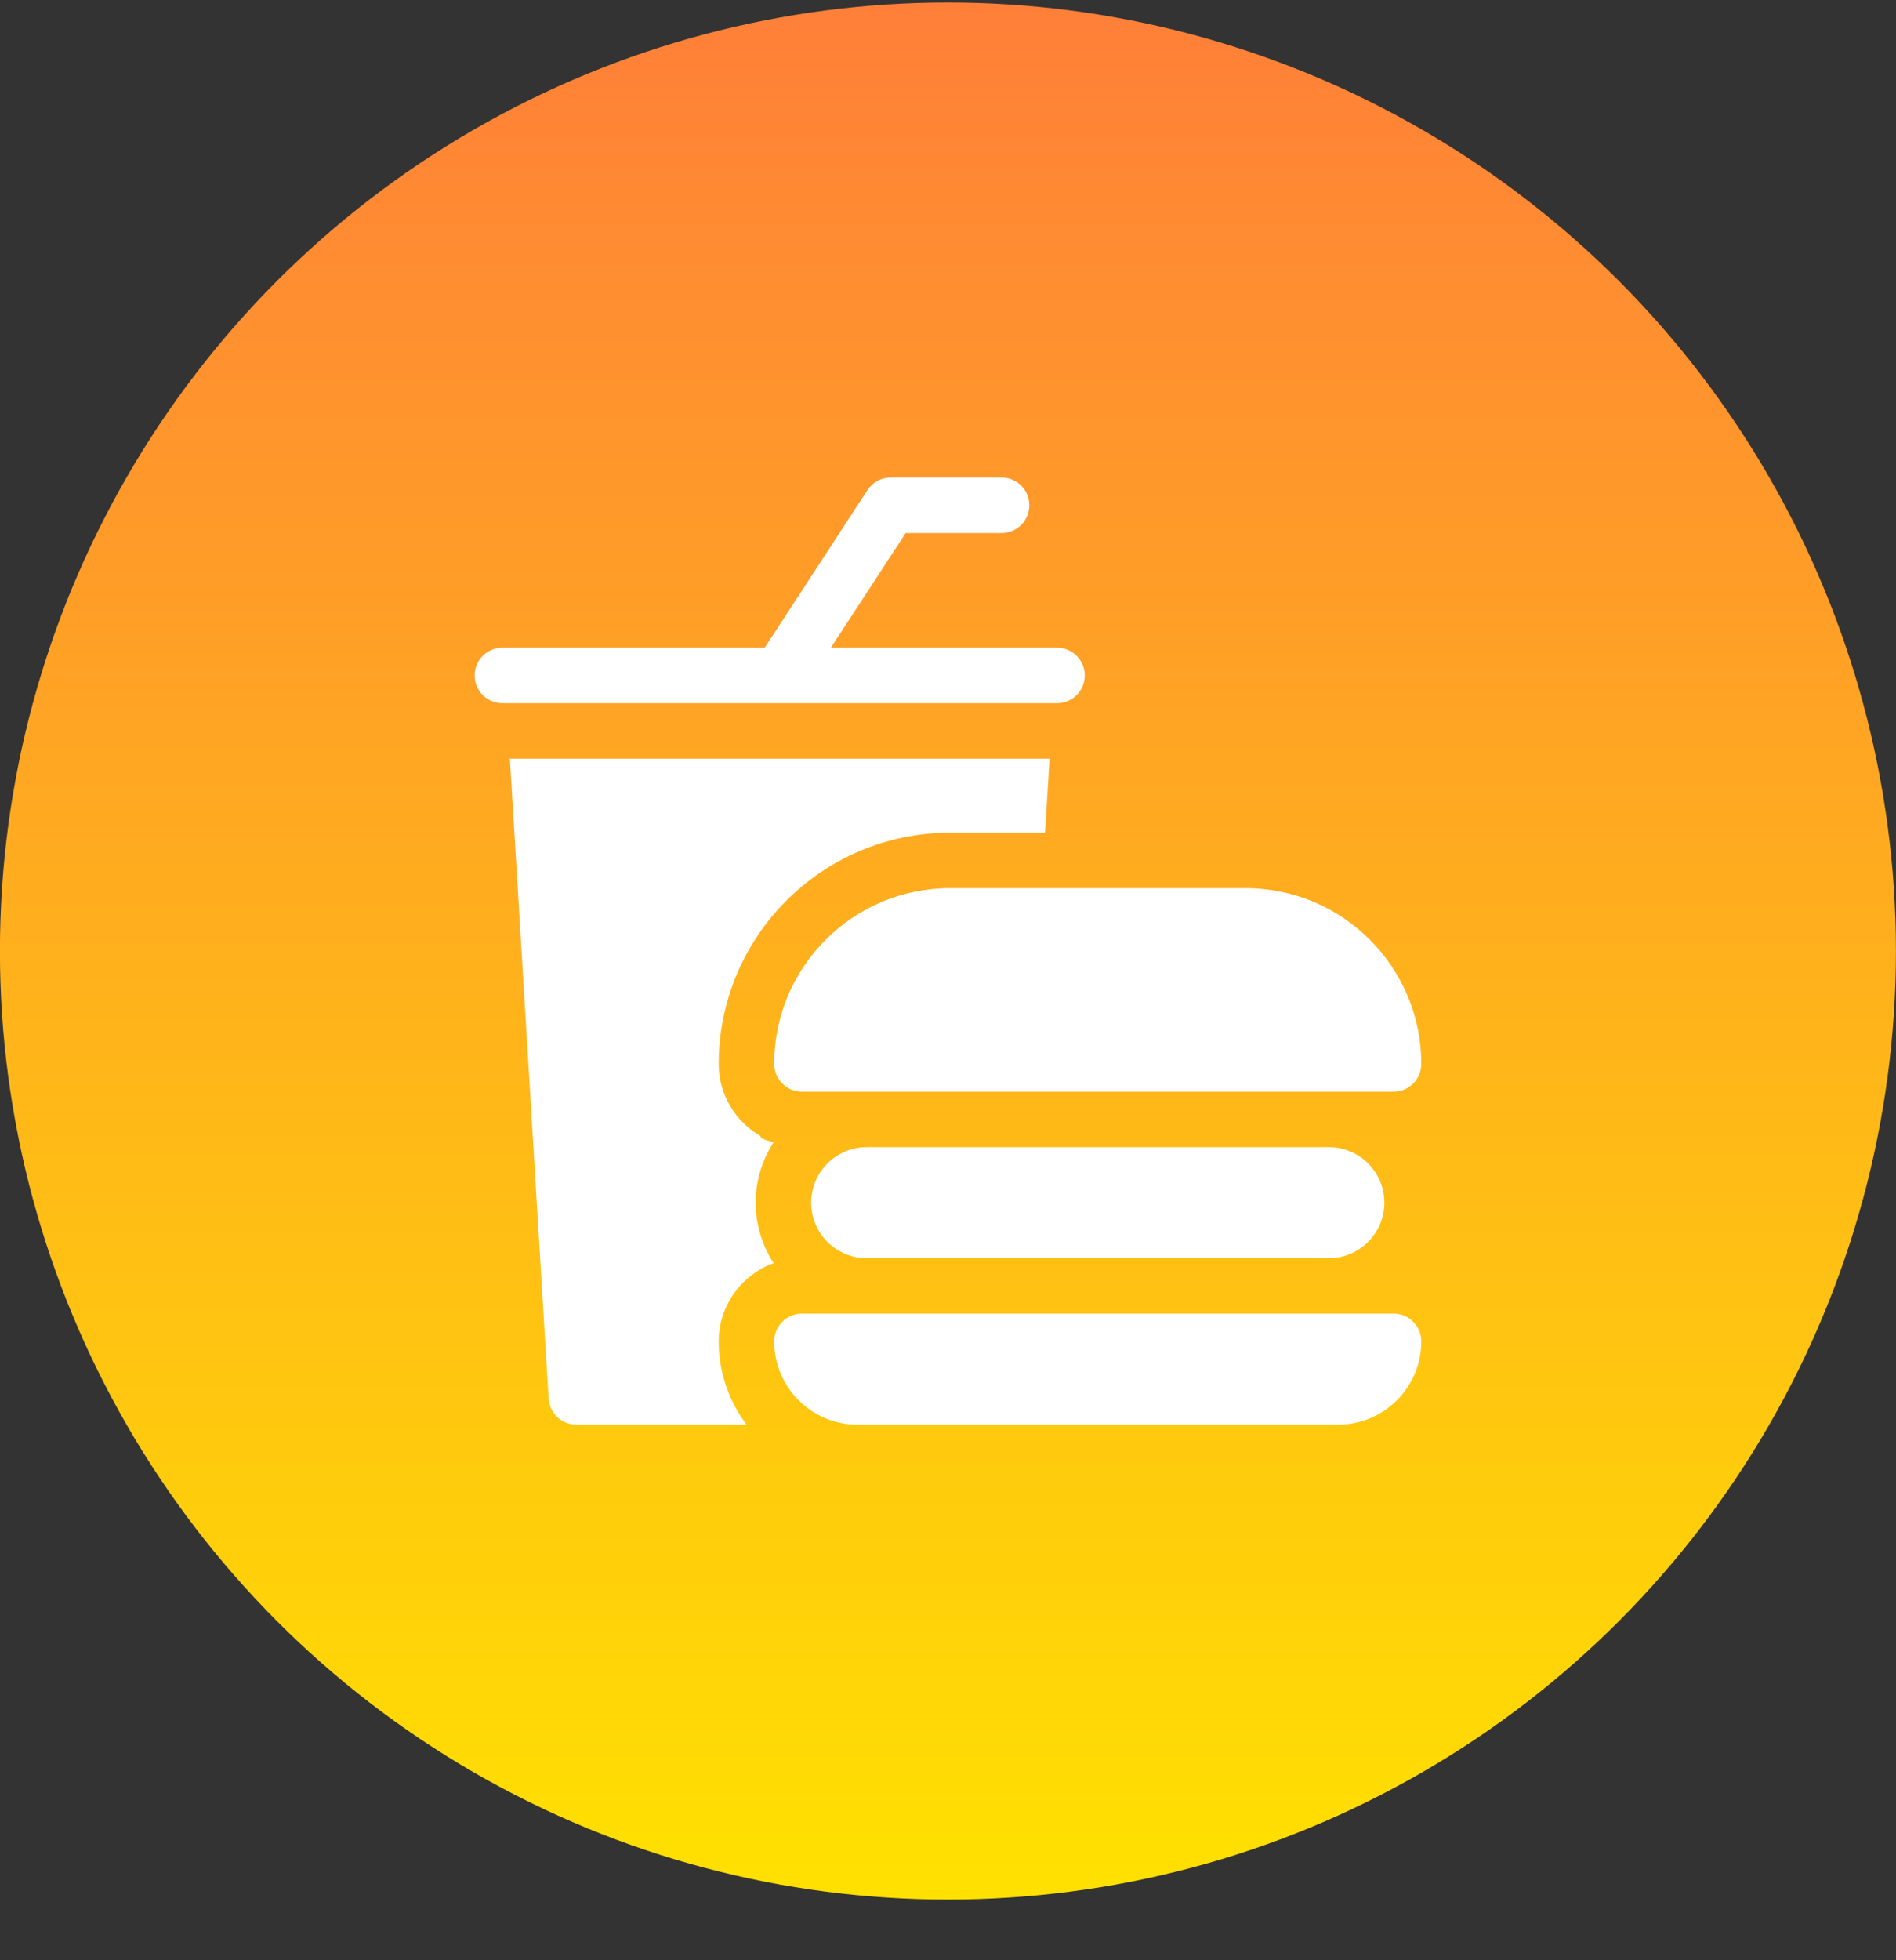 <svg xmlns="http://www.w3.org/2000/svg" width="30" height="31" viewBox="0 0 30 31" fill="none"><rect x="0" y="0" width="30" height="31" fill="#333333" stroke="none"/><circle cx="14.999" cy="15.04" r="15" fill="url(#paint0_linear_2759_404)"></circle><g clip-path="url(#clip0_2759_404)"><path d="M12.036 17.968C11.64 17.741 11.372 17.314 11.372 16.826C11.372 14.809 13.012 13.169 15.029 13.169H16.536L16.607 11.998H8.068L8.681 22.118C8.695 22.349 8.887 22.53 9.119 22.53H11.812C11.536 22.163 11.372 21.707 11.372 21.214C11.372 20.645 11.735 20.159 12.241 19.976C12.062 19.7 11.957 19.372 11.957 19.02C11.957 18.667 12.062 18.338 12.242 18.063C12.099 18.03 12.02 17.999 12.036 17.968Z" fill="white"></path><path d="M12.337 11.121C12.337 11.121 12.338 11.121 12.338 11.121H16.725C16.968 11.121 17.164 10.925 17.164 10.682C17.164 10.44 16.968 10.243 16.725 10.243H13.147L14.33 8.43H15.848C16.09 8.43 16.287 8.233 16.287 7.991C16.287 7.748 16.09 7.552 15.848 7.552H14.092C13.944 7.552 13.806 7.627 13.725 7.751L12.1 10.243H7.949C7.707 10.243 7.51 10.44 7.51 10.682C7.51 10.925 7.707 11.121 7.949 11.121H12.335C12.336 11.121 12.336 11.121 12.337 11.121Z" fill="white"></path><path d="M12.25 16.825C12.25 17.067 12.446 17.264 12.689 17.264H22.05C22.292 17.264 22.489 17.067 22.489 16.825C22.489 15.292 21.242 14.046 19.71 14.046H15.029C13.496 14.046 12.25 15.292 12.25 16.825Z" fill="white"></path><path d="M13.713 18.142C13.228 18.142 12.835 18.535 12.835 19.019C12.835 19.504 13.228 19.897 13.713 19.897H21.026C21.511 19.897 21.904 19.504 21.904 19.019C21.904 18.535 21.511 18.142 21.026 18.142H13.713Z" fill="white"></path><path d="M22.05 20.774H12.689C12.446 20.774 12.25 20.971 12.25 21.213C12.25 21.939 12.84 22.53 13.566 22.53H21.172C21.898 22.53 22.489 21.939 22.489 21.213C22.489 20.971 22.292 20.774 22.05 20.774Z" fill="white"></path></g><defs><linearGradient id="paint0_linear_2759_404" x1="14.999" y1="0.041" x2="14.999" y2="30.041" gradientUnits="userSpaceOnUse"><stop stop-color="#FF7F39"></stop><stop offset="1" stop-color="#FFE100"></stop></linearGradient><clipPath id="clip0_2759_404"><rect width="14.978" height="14.978" fill="white" transform="translate(7.51 7.552)"></rect></clipPath></defs></svg>